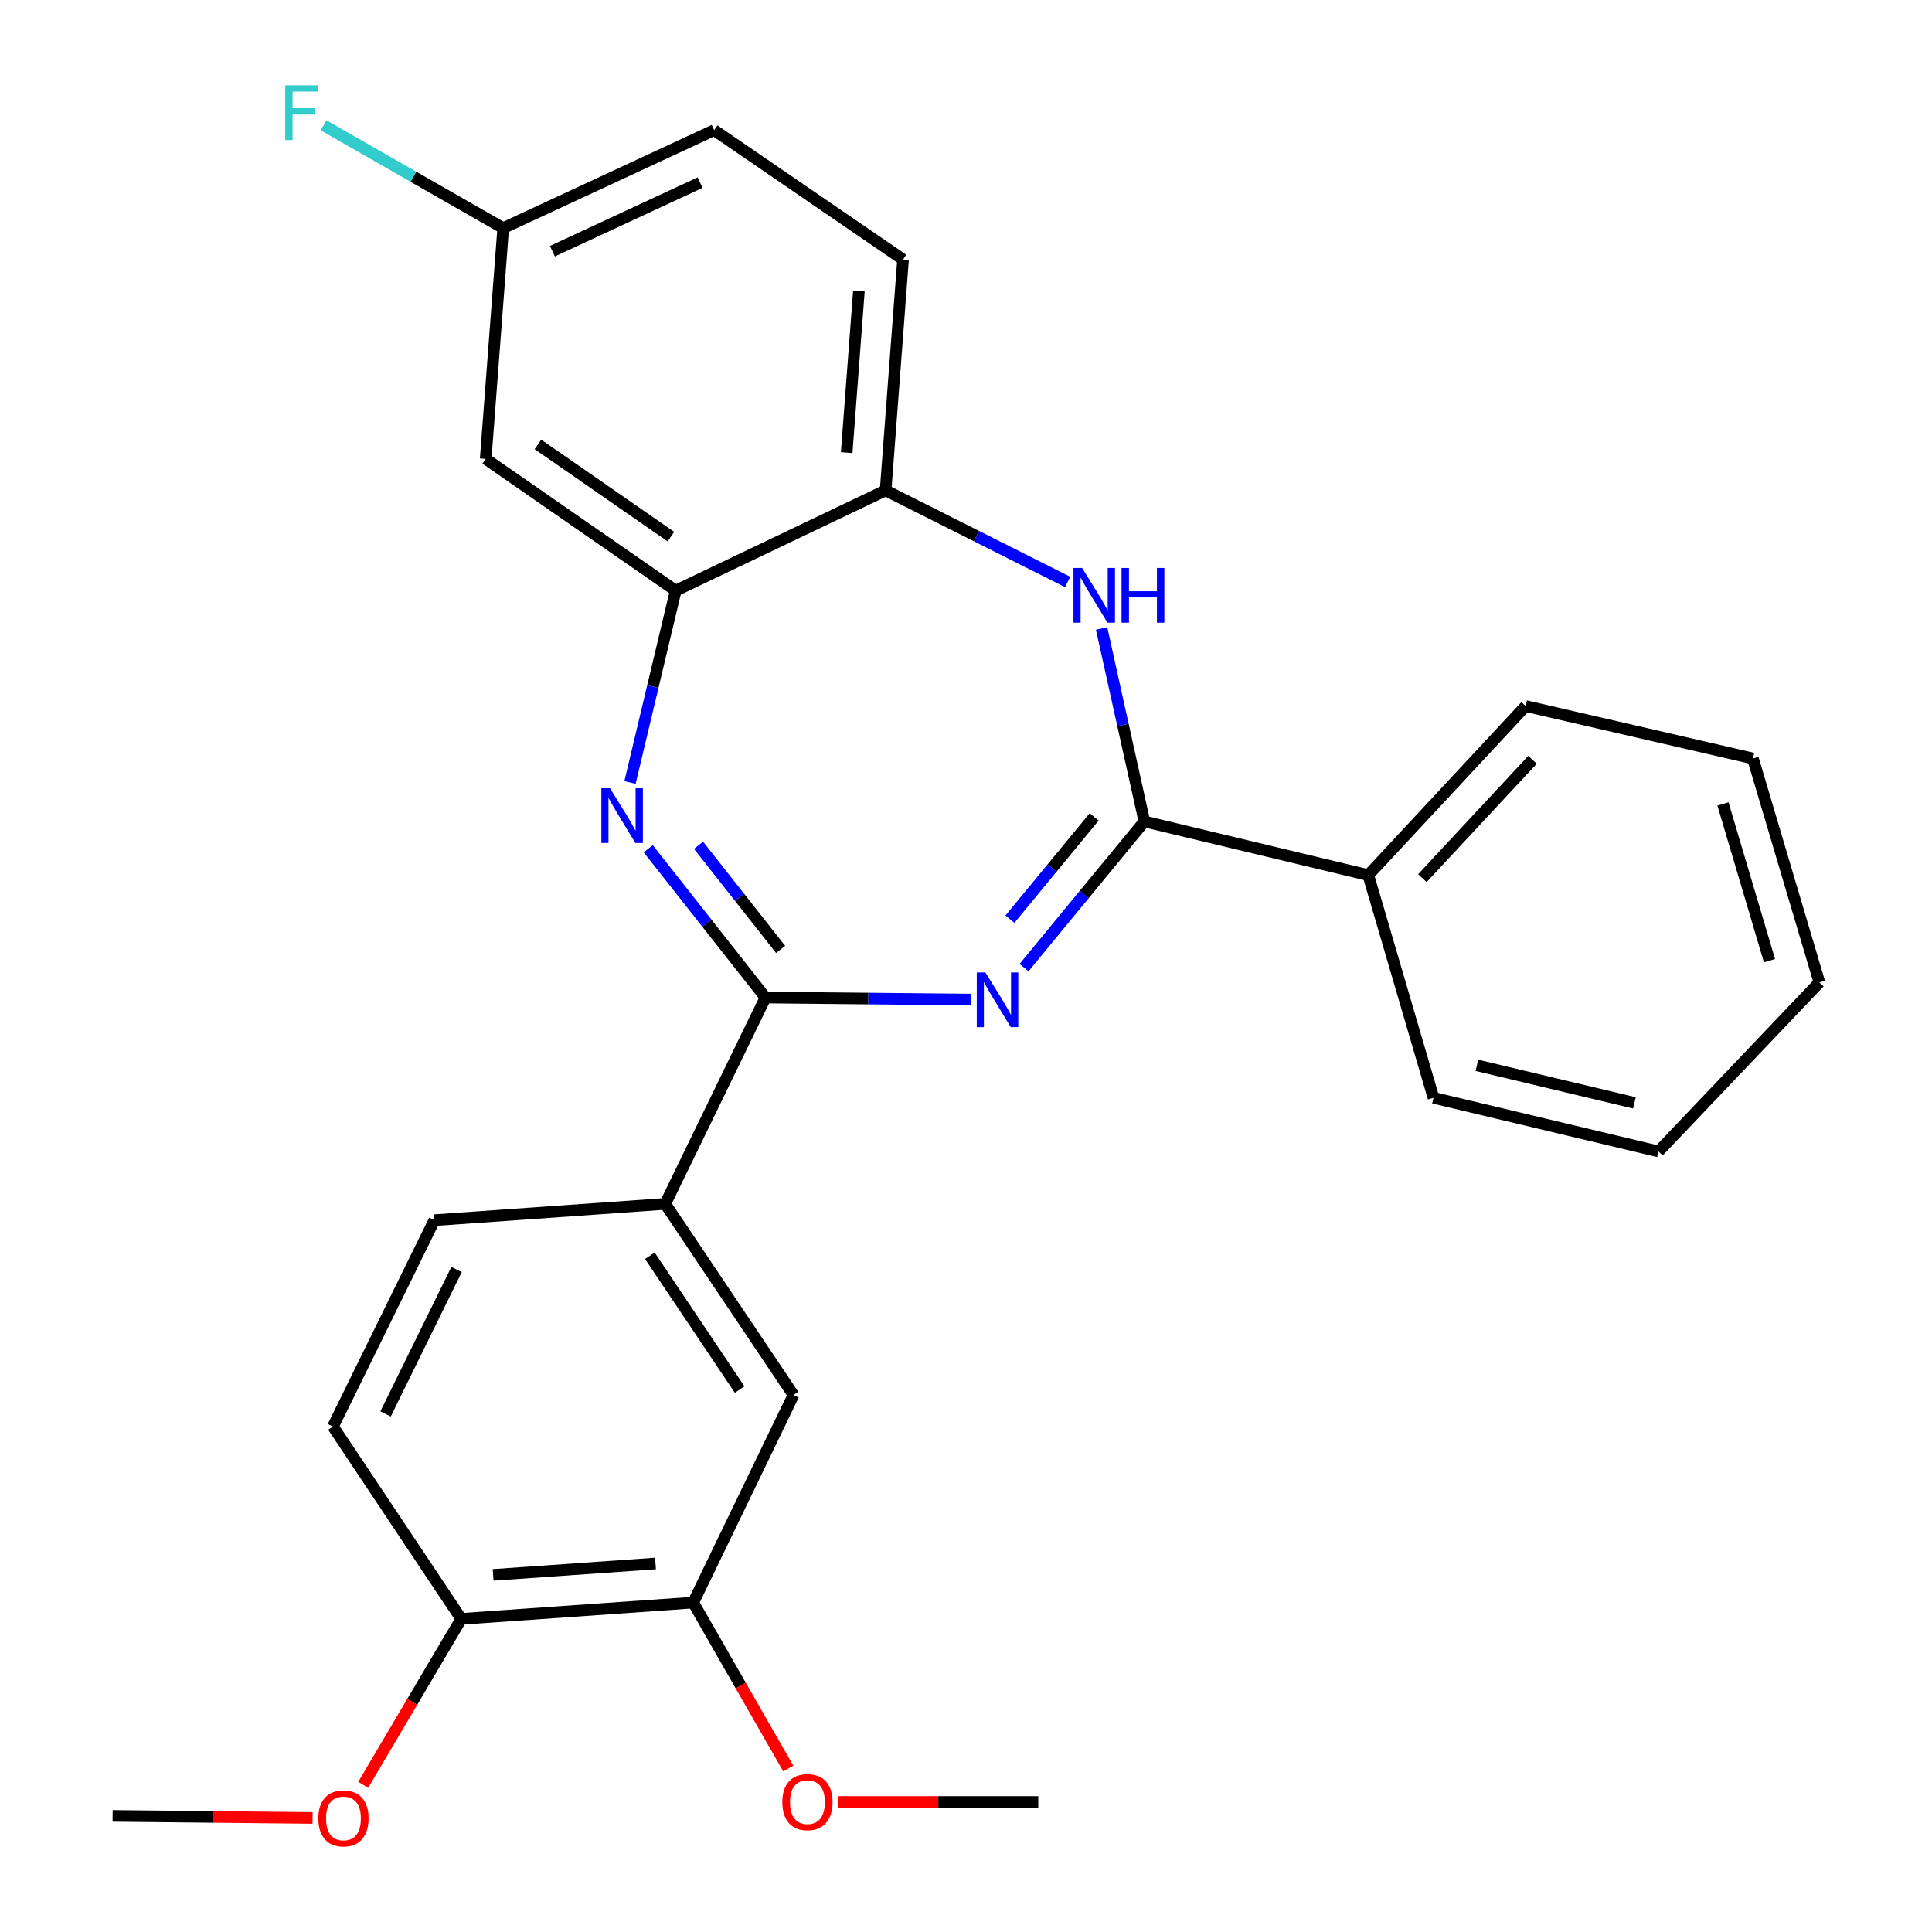 <?xml version='1.0' encoding='iso-8859-1'?>
<svg version='1.1' baseProfile='full'
              xmlns='http://www.w3.org/2000/svg'
                      xmlns:rdkit='http://www.rdkit.org/xml'
                      xmlns:xlink='http://www.w3.org/1999/xlink'
                  xml:space='preserve'
width='1000px' height='1000px' viewBox='0 0 1000 1000'>
<!-- END OF HEADER -->
<rect style='opacity:1.0;fill:#FFFFFF;stroke:none' width='1000' height='1000' x='0' y='0'> </rect>
<path class='bond-0' d='M 502.573,517.369 L 449.391,516.844' style='fill:none;fill-rule:evenodd;stroke:#0000FF;stroke-width:6px;stroke-linecap:butt;stroke-linejoin:miter;stroke-opacity:1' />
<path class='bond-0' d='M 449.391,516.844 L 396.209,516.319' style='fill:none;fill-rule:evenodd;stroke:#000000;stroke-width:6px;stroke-linecap:butt;stroke-linejoin:miter;stroke-opacity:1' />
<path class='bond-1' d='M 530.046,500.83 L 561.186,463.01' style='fill:none;fill-rule:evenodd;stroke:#0000FF;stroke-width:6px;stroke-linecap:butt;stroke-linejoin:miter;stroke-opacity:1' />
<path class='bond-1' d='M 561.186,463.01 L 592.327,425.19' style='fill:none;fill-rule:evenodd;stroke:#000000;stroke-width:6px;stroke-linecap:butt;stroke-linejoin:miter;stroke-opacity:1' />
<path class='bond-1' d='M 522.741,475.778 L 544.54,449.304' style='fill:none;fill-rule:evenodd;stroke:#0000FF;stroke-width:6px;stroke-linecap:butt;stroke-linejoin:miter;stroke-opacity:1' />
<path class='bond-1' d='M 544.54,449.304 L 566.338,422.83' style='fill:none;fill-rule:evenodd;stroke:#000000;stroke-width:6px;stroke-linecap:butt;stroke-linejoin:miter;stroke-opacity:1' />
<path class='bond-2' d='M 396.209,516.319 L 365.868,477.818' style='fill:none;fill-rule:evenodd;stroke:#000000;stroke-width:6px;stroke-linecap:butt;stroke-linejoin:miter;stroke-opacity:1' />
<path class='bond-2' d='M 365.868,477.818 L 335.528,439.316' style='fill:none;fill-rule:evenodd;stroke:#0000FF;stroke-width:6px;stroke-linecap:butt;stroke-linejoin:miter;stroke-opacity:1' />
<path class='bond-2' d='M 404.043,491.422 L 382.805,464.471' style='fill:none;fill-rule:evenodd;stroke:#000000;stroke-width:6px;stroke-linecap:butt;stroke-linejoin:miter;stroke-opacity:1' />
<path class='bond-2' d='M 382.805,464.471 L 361.566,437.52' style='fill:none;fill-rule:evenodd;stroke:#0000FF;stroke-width:6px;stroke-linecap:butt;stroke-linejoin:miter;stroke-opacity:1' />
<path class='bond-6' d='M 396.209,516.319 L 344.313,623.129' style='fill:none;fill-rule:evenodd;stroke:#000000;stroke-width:6px;stroke-linecap:butt;stroke-linejoin:miter;stroke-opacity:1' />
<path class='bond-3' d='M 592.327,425.19 L 581.249,375.243' style='fill:none;fill-rule:evenodd;stroke:#000000;stroke-width:6px;stroke-linecap:butt;stroke-linejoin:miter;stroke-opacity:1' />
<path class='bond-3' d='M 581.249,375.243 L 570.172,325.295' style='fill:none;fill-rule:evenodd;stroke:#0000FF;stroke-width:6px;stroke-linecap:butt;stroke-linejoin:miter;stroke-opacity:1' />
<path class='bond-10' d='M 592.327,425.19 L 708.217,452.971' style='fill:none;fill-rule:evenodd;stroke:#000000;stroke-width:6px;stroke-linecap:butt;stroke-linejoin:miter;stroke-opacity:1' />
<path class='bond-4' d='M 326.092,405.007 L 337.916,355.356' style='fill:none;fill-rule:evenodd;stroke:#0000FF;stroke-width:6px;stroke-linecap:butt;stroke-linejoin:miter;stroke-opacity:1' />
<path class='bond-4' d='M 337.916,355.356 L 349.74,305.706' style='fill:none;fill-rule:evenodd;stroke:#000000;stroke-width:6px;stroke-linecap:butt;stroke-linejoin:miter;stroke-opacity:1' />
<path class='bond-5' d='M 552.605,301.215 L 505.494,277.519' style='fill:none;fill-rule:evenodd;stroke:#0000FF;stroke-width:6px;stroke-linecap:butt;stroke-linejoin:miter;stroke-opacity:1' />
<path class='bond-5' d='M 505.494,277.519 L 458.383,253.822' style='fill:none;fill-rule:evenodd;stroke:#000000;stroke-width:6px;stroke-linecap:butt;stroke-linejoin:miter;stroke-opacity:1' />
<path class='bond-7' d='M 349.74,305.706 L 251.387,237.518' style='fill:none;fill-rule:evenodd;stroke:#000000;stroke-width:6px;stroke-linecap:butt;stroke-linejoin:miter;stroke-opacity:1' />
<path class='bond-7' d='M 347.273,277.757 L 278.426,230.025' style='fill:none;fill-rule:evenodd;stroke:#000000;stroke-width:6px;stroke-linecap:butt;stroke-linejoin:miter;stroke-opacity:1' />
<path class='bond-27' d='M 349.74,305.706 L 458.383,253.822' style='fill:none;fill-rule:evenodd;stroke:#000000;stroke-width:6px;stroke-linecap:butt;stroke-linejoin:miter;stroke-opacity:1' />
<path class='bond-13' d='M 458.383,253.822 L 467.415,134.326' style='fill:none;fill-rule:evenodd;stroke:#000000;stroke-width:6px;stroke-linecap:butt;stroke-linejoin:miter;stroke-opacity:1' />
<path class='bond-13' d='M 438.236,234.272 L 444.559,150.625' style='fill:none;fill-rule:evenodd;stroke:#000000;stroke-width:6px;stroke-linecap:butt;stroke-linejoin:miter;stroke-opacity:1' />
<path class='bond-8' d='M 344.313,623.129 L 410.704,722.069' style='fill:none;fill-rule:evenodd;stroke:#000000;stroke-width:6px;stroke-linecap:butt;stroke-linejoin:miter;stroke-opacity:1' />
<path class='bond-8' d='M 336.366,649.985 L 382.84,719.243' style='fill:none;fill-rule:evenodd;stroke:#000000;stroke-width:6px;stroke-linecap:butt;stroke-linejoin:miter;stroke-opacity:1' />
<path class='bond-12' d='M 344.313,623.129 L 224.829,631.563' style='fill:none;fill-rule:evenodd;stroke:#000000;stroke-width:6px;stroke-linecap:butt;stroke-linejoin:miter;stroke-opacity:1' />
<path class='bond-15' d='M 251.387,237.518 L 260.456,118.069' style='fill:none;fill-rule:evenodd;stroke:#000000;stroke-width:6px;stroke-linecap:butt;stroke-linejoin:miter;stroke-opacity:1' />
<path class='bond-9' d='M 410.704,722.069 L 358.808,829.502' style='fill:none;fill-rule:evenodd;stroke:#000000;stroke-width:6px;stroke-linecap:butt;stroke-linejoin:miter;stroke-opacity:1' />
<path class='bond-17' d='M 358.808,829.502 L 383.414,872.451' style='fill:none;fill-rule:evenodd;stroke:#000000;stroke-width:6px;stroke-linecap:butt;stroke-linejoin:miter;stroke-opacity:1' />
<path class='bond-17' d='M 383.414,872.451 L 408.02,915.401' style='fill:none;fill-rule:evenodd;stroke:#FF0000;stroke-width:6px;stroke-linecap:butt;stroke-linejoin:miter;stroke-opacity:1' />
<path class='bond-30' d='M 358.808,829.502 L 238.737,837.935' style='fill:none;fill-rule:evenodd;stroke:#000000;stroke-width:6px;stroke-linecap:butt;stroke-linejoin:miter;stroke-opacity:1' />
<path class='bond-30' d='M 339.287,809.256 L 255.237,815.16' style='fill:none;fill-rule:evenodd;stroke:#000000;stroke-width:6px;stroke-linecap:butt;stroke-linejoin:miter;stroke-opacity:1' />
<path class='bond-20' d='M 708.217,452.971 L 789.667,365.448' style='fill:none;fill-rule:evenodd;stroke:#000000;stroke-width:6px;stroke-linecap:butt;stroke-linejoin:miter;stroke-opacity:1' />
<path class='bond-20' d='M 736.22,454.532 L 793.235,393.266' style='fill:none;fill-rule:evenodd;stroke:#000000;stroke-width:6px;stroke-linecap:butt;stroke-linejoin:miter;stroke-opacity:1' />
<path class='bond-21' d='M 708.217,452.971 L 741.976,568.215' style='fill:none;fill-rule:evenodd;stroke:#000000;stroke-width:6px;stroke-linecap:butt;stroke-linejoin:miter;stroke-opacity:1' />
<path class='bond-11' d='M 238.737,837.935 L 172.346,738.373' style='fill:none;fill-rule:evenodd;stroke:#000000;stroke-width:6px;stroke-linecap:butt;stroke-linejoin:miter;stroke-opacity:1' />
<path class='bond-19' d='M 238.737,837.935 L 213.37,880.873' style='fill:none;fill-rule:evenodd;stroke:#000000;stroke-width:6px;stroke-linecap:butt;stroke-linejoin:miter;stroke-opacity:1' />
<path class='bond-19' d='M 213.37,880.873 L 188.003,923.811' style='fill:none;fill-rule:evenodd;stroke:#FF0000;stroke-width:6px;stroke-linecap:butt;stroke-linejoin:miter;stroke-opacity:1' />
<path class='bond-14' d='M 224.829,631.563 L 172.346,738.373' style='fill:none;fill-rule:evenodd;stroke:#000000;stroke-width:6px;stroke-linecap:butt;stroke-linejoin:miter;stroke-opacity:1' />
<path class='bond-14' d='M 236.309,657.094 L 199.572,731.861' style='fill:none;fill-rule:evenodd;stroke:#000000;stroke-width:6px;stroke-linecap:butt;stroke-linejoin:miter;stroke-opacity:1' />
<path class='bond-16' d='M 467.415,134.326 L 369.65,67.36' style='fill:none;fill-rule:evenodd;stroke:#000000;stroke-width:6px;stroke-linecap:butt;stroke-linejoin:miter;stroke-opacity:1' />
<path class='bond-18' d='M 260.456,118.069 L 213.968,91.468' style='fill:none;fill-rule:evenodd;stroke:#000000;stroke-width:6px;stroke-linecap:butt;stroke-linejoin:miter;stroke-opacity:1' />
<path class='bond-18' d='M 213.968,91.468 L 167.481,64.866' style='fill:none;fill-rule:evenodd;stroke:#33CCCC;stroke-width:6px;stroke-linecap:butt;stroke-linejoin:miter;stroke-opacity:1' />
<path class='bond-29' d='M 260.456,118.069 L 369.65,67.36' style='fill:none;fill-rule:evenodd;stroke:#000000;stroke-width:6px;stroke-linecap:butt;stroke-linejoin:miter;stroke-opacity:1' />
<path class='bond-29' d='M 285.917,130.02 L 362.353,94.523' style='fill:none;fill-rule:evenodd;stroke:#000000;stroke-width:6px;stroke-linecap:butt;stroke-linejoin:miter;stroke-opacity:1' />
<path class='bond-22' d='M 433.915,932.694 L 485.664,932.694' style='fill:none;fill-rule:evenodd;stroke:#FF0000;stroke-width:6px;stroke-linecap:butt;stroke-linejoin:miter;stroke-opacity:1' />
<path class='bond-22' d='M 485.664,932.694 L 537.412,932.694' style='fill:none;fill-rule:evenodd;stroke:#000000;stroke-width:6px;stroke-linecap:butt;stroke-linejoin:miter;stroke-opacity:1' />
<path class='bond-23' d='M 161.785,940.964 L 110.037,940.435' style='fill:none;fill-rule:evenodd;stroke:#FF0000;stroke-width:6px;stroke-linecap:butt;stroke-linejoin:miter;stroke-opacity:1' />
<path class='bond-23' d='M 110.037,940.435 L 58.288,939.906' style='fill:none;fill-rule:evenodd;stroke:#000000;stroke-width:6px;stroke-linecap:butt;stroke-linejoin:miter;stroke-opacity:1' />
<path class='bond-25' d='M 789.667,365.448 L 907.306,392.594' style='fill:none;fill-rule:evenodd;stroke:#000000;stroke-width:6px;stroke-linecap:butt;stroke-linejoin:miter;stroke-opacity:1' />
<path class='bond-24' d='M 741.976,568.215 L 858.442,595.983' style='fill:none;fill-rule:evenodd;stroke:#000000;stroke-width:6px;stroke-linecap:butt;stroke-linejoin:miter;stroke-opacity:1' />
<path class='bond-24' d='M 764.447,551.405 L 845.973,570.843' style='fill:none;fill-rule:evenodd;stroke:#000000;stroke-width:6px;stroke-linecap:butt;stroke-linejoin:miter;stroke-opacity:1' />
<path class='bond-26' d='M 858.442,595.983 L 941.712,508.484' style='fill:none;fill-rule:evenodd;stroke:#000000;stroke-width:6px;stroke-linecap:butt;stroke-linejoin:miter;stroke-opacity:1' />
<path class='bond-28' d='M 907.306,392.594 L 941.712,508.484' style='fill:none;fill-rule:evenodd;stroke:#000000;stroke-width:6px;stroke-linecap:butt;stroke-linejoin:miter;stroke-opacity:1' />
<path class='bond-28' d='M 891.796,416.114 L 915.879,497.238' style='fill:none;fill-rule:evenodd;stroke:#000000;stroke-width:6px;stroke-linecap:butt;stroke-linejoin:miter;stroke-opacity:1' />
<path  class='atom-0' d='M 510.056 503.345
L 519.336 518.345
Q 520.256 519.825, 521.736 522.505
Q 523.216 525.185, 523.296 525.345
L 523.296 503.345
L 527.056 503.345
L 527.056 531.665
L 523.176 531.665
L 513.216 515.265
Q 512.056 513.345, 510.816 511.145
Q 509.616 508.945, 509.256 508.265
L 509.256 531.665
L 505.576 531.665
L 505.576 503.345
L 510.056 503.345
' fill='#0000FF'/>
<path  class='atom-3' d='M 315.747 407.999
L 325.027 422.999
Q 325.947 424.479, 327.427 427.159
Q 328.907 429.839, 328.987 429.999
L 328.987 407.999
L 332.747 407.999
L 332.747 436.319
L 328.867 436.319
L 318.907 419.919
Q 317.747 417.999, 316.507 415.799
Q 315.307 413.599, 314.947 412.919
L 314.947 436.319
L 311.267 436.319
L 311.267 407.999
L 315.747 407.999
' fill='#0000FF'/>
<path  class='atom-4' d='M 560.107 293.978
L 569.387 308.978
Q 570.307 310.458, 571.787 313.138
Q 573.267 315.818, 573.347 315.978
L 573.347 293.978
L 577.107 293.978
L 577.107 322.298
L 573.227 322.298
L 563.267 305.898
Q 562.107 303.978, 560.867 301.778
Q 559.667 299.578, 559.307 298.898
L 559.307 322.298
L 555.627 322.298
L 555.627 293.978
L 560.107 293.978
' fill='#0000FF'/>
<path  class='atom-4' d='M 580.507 293.978
L 584.347 293.978
L 584.347 306.018
L 598.827 306.018
L 598.827 293.978
L 602.667 293.978
L 602.667 322.298
L 598.827 322.298
L 598.827 309.218
L 584.347 309.218
L 584.347 322.298
L 580.507 322.298
L 580.507 293.978
' fill='#0000FF'/>
<path  class='atom-18' d='M 404.928 932.774
Q 404.928 925.974, 408.288 922.174
Q 411.648 918.374, 417.928 918.374
Q 424.208 918.374, 427.568 922.174
Q 430.928 925.974, 430.928 932.774
Q 430.928 939.654, 427.528 943.574
Q 424.128 947.454, 417.928 947.454
Q 411.688 947.454, 408.288 943.574
Q 404.928 939.694, 404.928 932.774
M 417.928 944.254
Q 422.248 944.254, 424.568 941.374
Q 426.928 938.454, 426.928 932.774
Q 426.928 927.214, 424.568 924.414
Q 422.248 921.574, 417.928 921.574
Q 413.608 921.574, 411.248 924.374
Q 408.928 927.174, 408.928 932.774
Q 408.928 938.494, 411.248 941.374
Q 413.608 944.254, 417.928 944.254
' fill='#FF0000'/>
<path  class='atom-19' d='M 147.634 44.167
L 164.474 44.167
L 164.474 47.407
L 151.434 47.407
L 151.434 56.007
L 163.034 56.007
L 163.034 59.287
L 151.434 59.287
L 151.434 72.487
L 147.634 72.487
L 147.634 44.167
' fill='#33CCCC'/>
<path  class='atom-20' d='M 164.773 941.208
Q 164.773 934.408, 168.133 930.608
Q 171.493 926.808, 177.773 926.808
Q 184.053 926.808, 187.413 930.608
Q 190.773 934.408, 190.773 941.208
Q 190.773 948.088, 187.373 952.008
Q 183.973 955.888, 177.773 955.888
Q 171.533 955.888, 168.133 952.008
Q 164.773 948.128, 164.773 941.208
M 177.773 952.688
Q 182.093 952.688, 184.413 949.808
Q 186.773 946.888, 186.773 941.208
Q 186.773 935.648, 184.413 932.848
Q 182.093 930.008, 177.773 930.008
Q 173.453 930.008, 171.093 932.808
Q 168.773 935.608, 168.773 941.208
Q 168.773 946.928, 171.093 949.808
Q 173.453 952.688, 177.773 952.688
' fill='#FF0000'/>
</svg>
